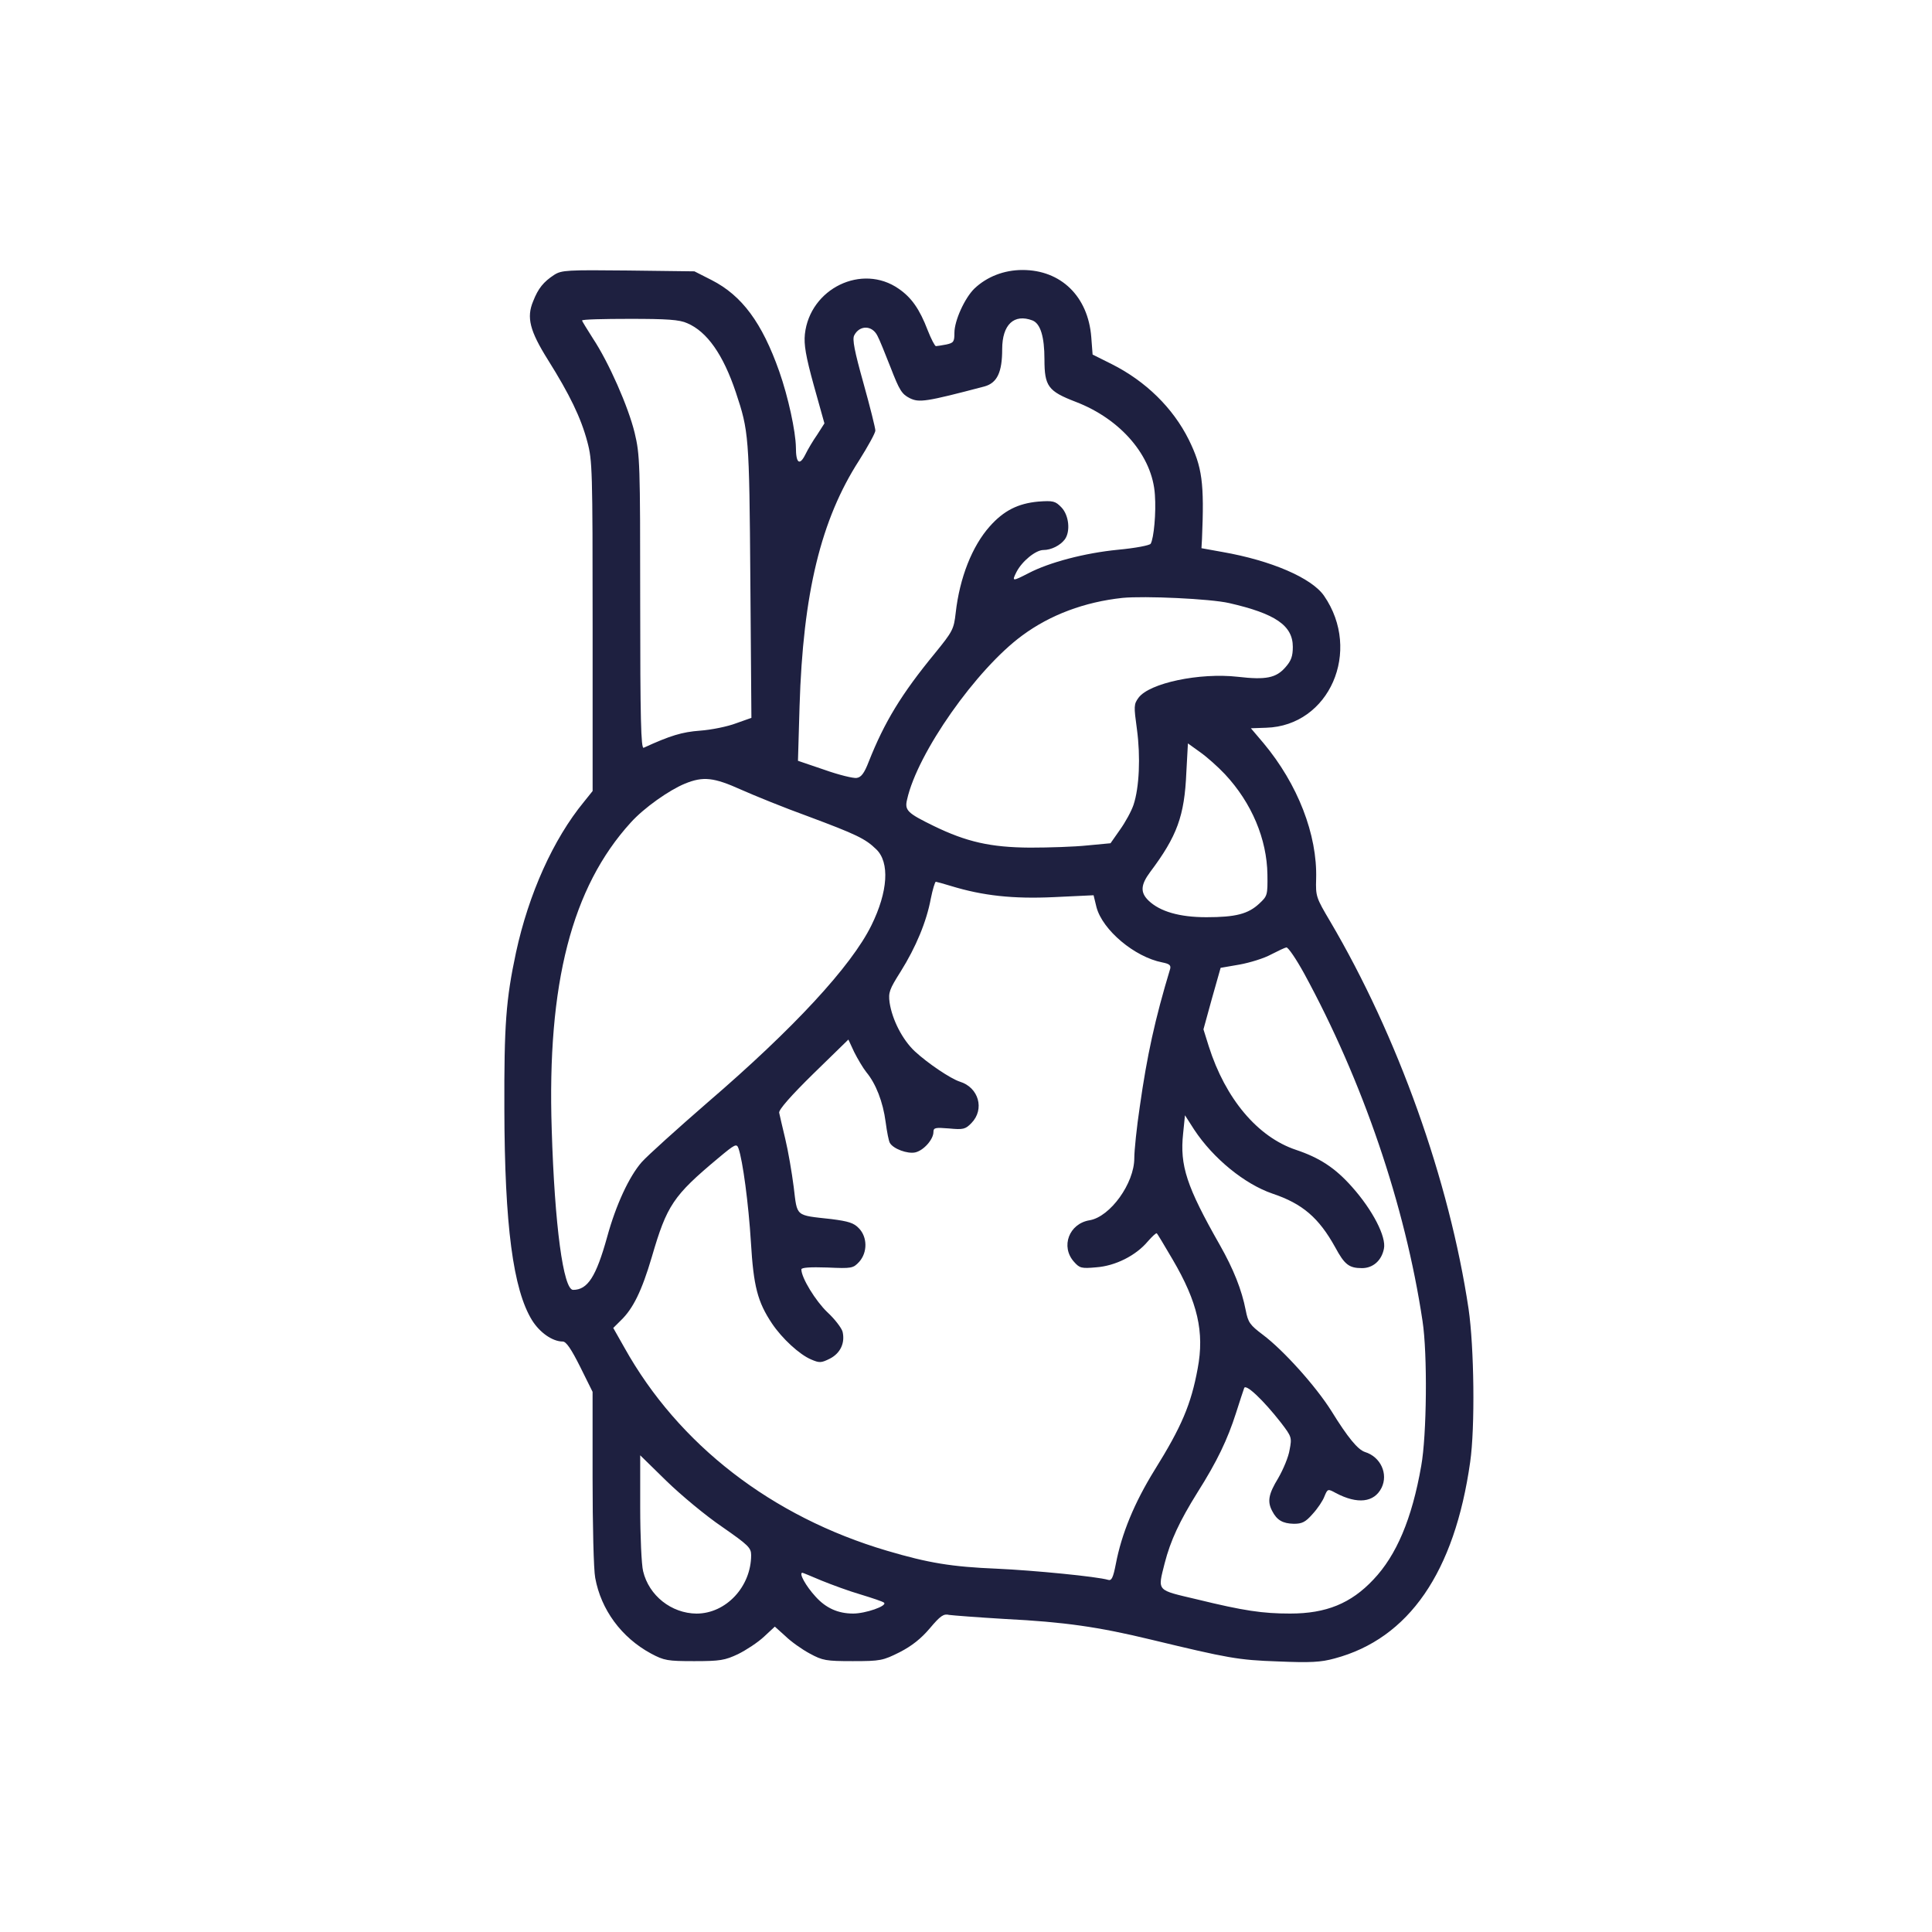 <?xml version="1.0" encoding="utf-8"?>
<!-- Generator: Adobe Illustrator 25.4.1, SVG Export Plug-In . SVG Version: 6.00 Build 0)  -->
<svg version="1.1" id="Layer_1" xmlns="http://www.w3.org/2000/svg" xmlns:xlink="http://www.w3.org/1999/xlink" x="0px" y="0px"
	 viewBox="0 0 512 512" style="enable-background:new 0 0 512 512;" xml:space="preserve">
<style type="text/css">
	.st0{fill:#1E2040;}
</style>
<g transform="translate(0,512) scale(0.1,-0.1)">
	<path class="st0" d="M1469,4391.8c-28.7-18.7-42.7-36-56-69.9c-18.2-43.2-9.1-78.6,39.2-155.7c57.4-91.5,87.5-153.5,104.3-217
		c13.3-49.7,14-72.8,14-488.7v-436.8l-23.1-28.8c-81.2-98.8-146.3-243.6-180-399.3c-26.6-124.7-31.5-191.7-30.8-414.5
		c0.7-308.5,23.1-478.6,73.5-560.1c20.3-32.4,53.9-56.2,81.2-56.2c9.1,0,22.4-19.5,46.2-67l32.9-66.3v-227.8
		c0-125.4,2.8-244.4,7-265.3c15.4-84.3,69.3-157.9,147.7-200.4c35-18.7,44.1-20.2,114.8-20.2c68.6,0,81.2,2.2,116.2,18.7
		c21.7,10.8,52.5,31,68.6,46.1l28.7,26.7l28-25.2c14.7-14.4,44.1-35.3,64.4-46.1c34.3-18.7,43.4-20.2,114.1-20.2
		c73.5,0,79.8,1.4,124.6,23.8c32.2,16.6,56.7,36,79.8,63.4c28,33.2,36.4,38.9,51.1,35.3c9.8-1.4,76.3-6.5,148.4-10.8
		c156.8-7.9,247.2-20.9,387.2-54.8c203.8-49,229.7-54.1,336.1-57.7c85.4-3.6,113.4-2.2,149.8,7.9
		c196.8,52.6,317.9,228.5,359.2,520.4c13.3,92.3,10.5,304.9-4.2,405.8c-51.1,341-187.7,723-366.9,1027.2
		c-37.1,62.7-38.5,66.3-37.1,112.4c3.5,117.5-49,251.6-139.3,359.7l-33.6,39.6l40.6,1.4c167.3,5,254.2,203.3,153.3,349.6
		c-32.9,47.6-140.7,93.7-268.9,116.1l-56,10.1l1.4,24.5c6.3,149.2,0.7,190.3-35,263.1c-42,84.3-114.1,155-204.5,200.4l-50.4,25.2
		l-3.5,46.1c-8.4,108.1-80.5,178-182.1,178c-49.7,0-94.5-18-127.4-49c-25.9-25.2-53.2-85.1-53.2-117.5c0-23.8-2.1-26.7-21.7-31
		c-11.9-2.2-24.5-4.3-27.3-4.3c-2.8,0-12.6,18.7-21.7,41.8c-21.7,56.9-43.4,87.2-77,110.3c-97.3,67.8-235.3,0.7-248.6-120.4
		c-2.8-27.4,2.1-57.7,23.8-136.2l28-100.2l-18.9-29.6c-11.2-15.9-25.2-39.6-31.5-52.6c-15.4-31-25.2-23.8-25.2,18.7
		c-0.7,42.5-20.3,133.4-44.1,201.1c-45.5,129-98.7,201.1-179.3,242.2l-45.5,23.1l-175.8,2.2
		C1503.3,4404.8,1488.6,4404.1,1469,4391.8z M1821.2,4263.5c52.5-22.3,95.2-82.9,128.8-183.1c34.3-103.1,35.7-113.2,38.5-498.1
		l2.8-364.7l-40.6-14.4c-22.4-8.6-65.1-17.3-95.2-19.5c-48.3-3.6-79.1-13-149.8-45.4c-7-2.9-9.1,76.4-9.1,384.9
		c0,369.8-0.7,391.4-14.7,449.8c-16.8,69.2-68.6,186.7-110.6,250.1c-15.4,24.5-28.7,45.4-28.7,47.6c0,2.9,56.7,4.3,126,4.3
		C1767.3,4275,1800.9,4272.9,1821.2,4263.5z M2736.4,4270.7c21-8.6,31.5-43.2,31.5-103.1c0-71.4,9.8-84.3,82.6-112.4
		c120.4-46.1,203.8-144.2,210.1-246.5c3.5-47.6-2.8-115.3-11.2-129.7c-2.8-4.3-39.9-11.5-86.8-15.9c-87.5-8.6-181.4-33.2-236.7-62
		c-43.4-22.3-44.8-22.3-32.2,2.9c14.7,28.8,51.1,58.4,71.4,58.4c21,0,44.8,12.3,56.7,28.1c15.4,20.9,11.2,64.2-9.1,85.1
		c-16.1,16.6-21.7,18-61.6,15.1c-53.2-5-91-23.8-128.1-65.6c-46.9-52.6-79.8-136.2-90.3-229.2c-4.9-43.2-7.7-49-55.3-107.4
		c-88.9-108.1-133.7-182.4-175.1-286.9c-11.9-31-20.3-41.8-32.2-43.2c-8.4-1.4-46.9,7.9-85.4,21.6l-70,23.8l4.2,144.2
		c9.1,299.9,56.7,495.2,158.2,652.4c23.1,36.8,42.7,72.1,42.7,78.6c0,6.5-14,62.7-31.5,125.4c-23.8,85.1-30.1,116.8-24.5,126.9
		c14,27.4,47.6,27.4,61.6-1.4c4.9-8.6,20.3-46.9,35-84.3c23.1-59.8,29.4-69.9,50.4-80.7c25.2-12.3,42-10.1,198.2,31
		c33.6,9.4,46.9,37.5,46.9,98.8C2655.9,4259.9,2687.4,4289.4,2736.4,4270.7z M3257.3,3521.8c123.2-28.1,168.8-59.8,168.8-116.1
		c0-24.5-4.2-36.8-19.6-54.1c-24.5-28.1-51.1-33.9-126-25.2c-101.5,11.5-234.6-16.6-263.3-55.5c-12.6-17.3-12.6-22.3-4.2-83.6
		c9.8-72.8,6.3-154.3-9.1-200.4c-5.6-16.6-21.7-46.1-35.7-65.6l-25.2-36l-61.6-5.8c-33.6-3.6-101.5-5.8-151.9-5.8
		c-104.3,0.7-168.1,15.1-255.6,57.7c-69.3,33.9-77,41.1-70,69.9c27.3,123.3,183.5,345.3,305.3,434.7
		c74.2,54.8,165.2,88.7,265.4,99.5C3033.3,3541.2,3206.9,3533.3,3257.3,3521.8z M3246.1,3068.4c71.4-76.4,111.3-172.3,112.7-266
		c0.7-54.8,0-56.9-21.7-77.1c-29.4-27.4-62.3-36-140-36c-71.4,0-123.2,15.1-153.3,44c-22.4,21.6-21,41.8,4.2,75.7
		c71.4,95.1,91,148.5,95.9,263.8l4.2,77.1l32.2-23.1C3197.8,3114.5,3227.9,3087.8,3246.1,3068.4z M1964,3027.3
		c35.7-15.9,115.5-48.3,177.2-70.6c127.4-47.6,151.9-59.1,180.7-87.2c36.4-34.6,31.5-112.4-12.6-201.8
		c-53.2-108.1-205.9-273.2-434.1-469.3c-80.5-69.9-158.9-140.6-174.4-157.9c-33.6-38.2-68.6-113.9-91.7-198.2
		c-29.4-106-51.8-140.6-90.3-140.6c-25.9,0-49,170.8-56.7,425.3c-12.6,386.4,53.2,641.5,209.4,813.1c35,38.9,101.5,85.8,143.5,103.1
		C1863.9,3063.3,1891.9,3059.7,1964,3027.3z M2520,2772.1c84.7-25.9,164.5-34.6,272.4-29.6l105.7,5l7.7-31.7
		c16.1-60.5,100.8-131.9,174.4-146.3c18.2-3.6,23.1-7.2,21-16.6c-40.6-134.1-61.6-231.4-80.5-364.7c-8.4-55.5-14.7-117.5-14.7-137.7
		c0-66.3-63.7-155-118.3-164.3c-54.6-8.7-77.7-69.9-41.3-110.3c14.7-16.6,19.6-18,58.8-14.4c50.4,3.6,105,31,136.5,68.5
		c11.9,13.7,22.4,23.1,23.8,21.6c2.1-1.4,20.3-32.4,42-69.2c66.5-113.2,84.7-192.5,66.5-289.1c-17.5-95.1-42.7-154.3-114.1-268.9
		c-53.9-87.2-87.5-168.7-102.9-249.4c-7-36-11.2-44.7-20.3-41.8c-28,8.6-196.8,25.2-294.8,29.6c-120.4,5-181.4,15.1-291.3,47.6
		c-305.3,90.1-552.5,281.1-696,538.5l-29.4,51.9l20.3,20.2c32.2,31,55.3,77.8,81.9,168c39.9,137,56.7,162.2,175.8,261.7
		c44.8,37.5,49,39.6,53.9,25.9c11.2-31.7,26.6-146.3,32.9-248.7c7-116.8,17.5-157.9,56-215.5c26.6-39.6,72.8-82.2,103.6-95.1
		c21.7-9.4,26.6-9.4,49.7,2.2c28,14.4,40.6,41.8,33.6,71.4c-2.8,10.1-21,33.9-40.6,51.9c-30.8,29.6-68.6,90.8-68.6,113.2
		c0,5,23.8,6.5,68.6,5c65.1-2.9,68.6-2.2,84.7,15.1c22.4,25.2,21.7,65.6-0.7,88.7c-13.3,14.4-28,18.7-72.8,24.5
		c-97.3,10.8-90.3,5-100.1,85.1c-4.9,38.2-14.7,95.9-22.4,127.6s-14.7,62.7-16.1,69.2c-1.4,7.9,30.8,44.7,90.3,103.1l93.1,90.8
		l15.4-33.2c9.1-18,23.1-41.8,32.2-53.3c25.2-30.3,44.1-78.6,51.1-131.9c3.5-26.7,8.4-51.2,11.2-55.5c9.1-15.9,46.9-29.6,67.2-25.2
		c22.4,5,48.3,34.6,48.3,54.1c0,11.5,4.9,12.3,41.3,9.4c37.8-3.6,43.4-2.2,59.5,14.4c35.7,36.8,18.9,94.4-30.8,109.6
		c-24.5,7.9-84.7,48.3-119.7,80.7c-32.2,30.3-59.5,82.9-66.5,129c-3.5,26.7-0.7,34.6,29.4,82.2c40.6,64.9,68.6,132.6,79.8,193.2
		c4.9,24.5,11.2,44.7,13.3,44.7C2482.9,2782.9,2501.1,2777.9,2520,2772.1z M3456.2,2540c154.7-284,267.5-613.4,313.7-921.2
		c13.3-86.5,11.2-302.7-3.5-383.5c-24.5-140.6-65.8-237.2-126.7-301.3c-59.5-63.4-125.3-90.1-220.6-90.1
		c-72.8,0-122.5,7.2-246.5,37.5c-109.2,25.9-105,20.2-86.1,95.9c15.4,59.8,39.2,111,86.8,187.4c52.5,82.9,79.8,140.6,102.2,210.5
		c9.8,31,19.6,60.5,21.7,66.3c4.2,12.3,51.1-32.4,97.3-91.5c28.7-37.5,29.4-39.6,23.1-72.1c-2.8-18.7-16.8-51.9-30.1-75
		c-25.9-42.5-29.4-62-16.1-87.2c12.6-24.5,28-33.2,57.4-33.9c21.7,0,30.8,4.3,49.7,25.9c13.3,14.4,27.3,35.3,31.5,46.9
		c8.4,20.2,9.1,20.2,30.1,8.7c57.4-30.3,101.5-25.2,121.1,13.7c18.2,36.8-2.1,82.2-44.1,95.1c-18.9,6.5-44.8,37.5-88.9,108.8
		c-41.3,65.6-126.7,160.7-181.4,201.8c-34.3,25.9-39.2,32.4-45.5,64.9c-10.5,54.1-32.2,108.8-68.6,173
		c-88.2,155-106.4,210.5-97.3,295.5l4.9,48.3l24.5-38.2c50.4-76.4,133.7-144.2,207.3-169.4c79.8-26.7,123.2-64.2,166.6-142.7
		c24.5-45.4,36.4-54.8,70.7-54.8c28.7,0,51.8,19.5,58.1,51.2c7,31.7-30.1,103.1-84.7,164.3c-44.8,50.5-86.1,77.1-148.4,98
		c-101.5,33.9-187,135.5-231.1,274.6l-14,44.7l22.4,81.5l23.1,81.5l50.4,8.7c27.3,5,65.1,16.6,83.3,26.7c18.2,9.4,36.4,18,40.6,18.7
		C3414.2,2609.2,3435.2,2578.2,3456.2,2540z M1913.6,1073.8c69.3-48.3,77-55.5,77-75c0-83.6-66.5-155-144.9-155
		c-66.5,0.7-126,47.6-141.4,112.4c-4.2,16.6-7.7,93-7.7,168.7v138.4l70-68.5C1805.1,1157.4,1870.9,1102.7,1913.6,1073.8z
		 M2177.6,931.1c26.6-10.8,73.5-28.1,103.6-36.8c30.8-9.4,58.8-18.7,61.6-21.6c9.1-8.6-49-28.8-81.9-28.8
		c-39.9,0-72.1,14.4-99.4,44.7c-25.9,28.1-45.5,63.4-35,63.4C2127.9,952,2150.3,942.6,2177.6,931.1z"/>
</g>
</svg>
